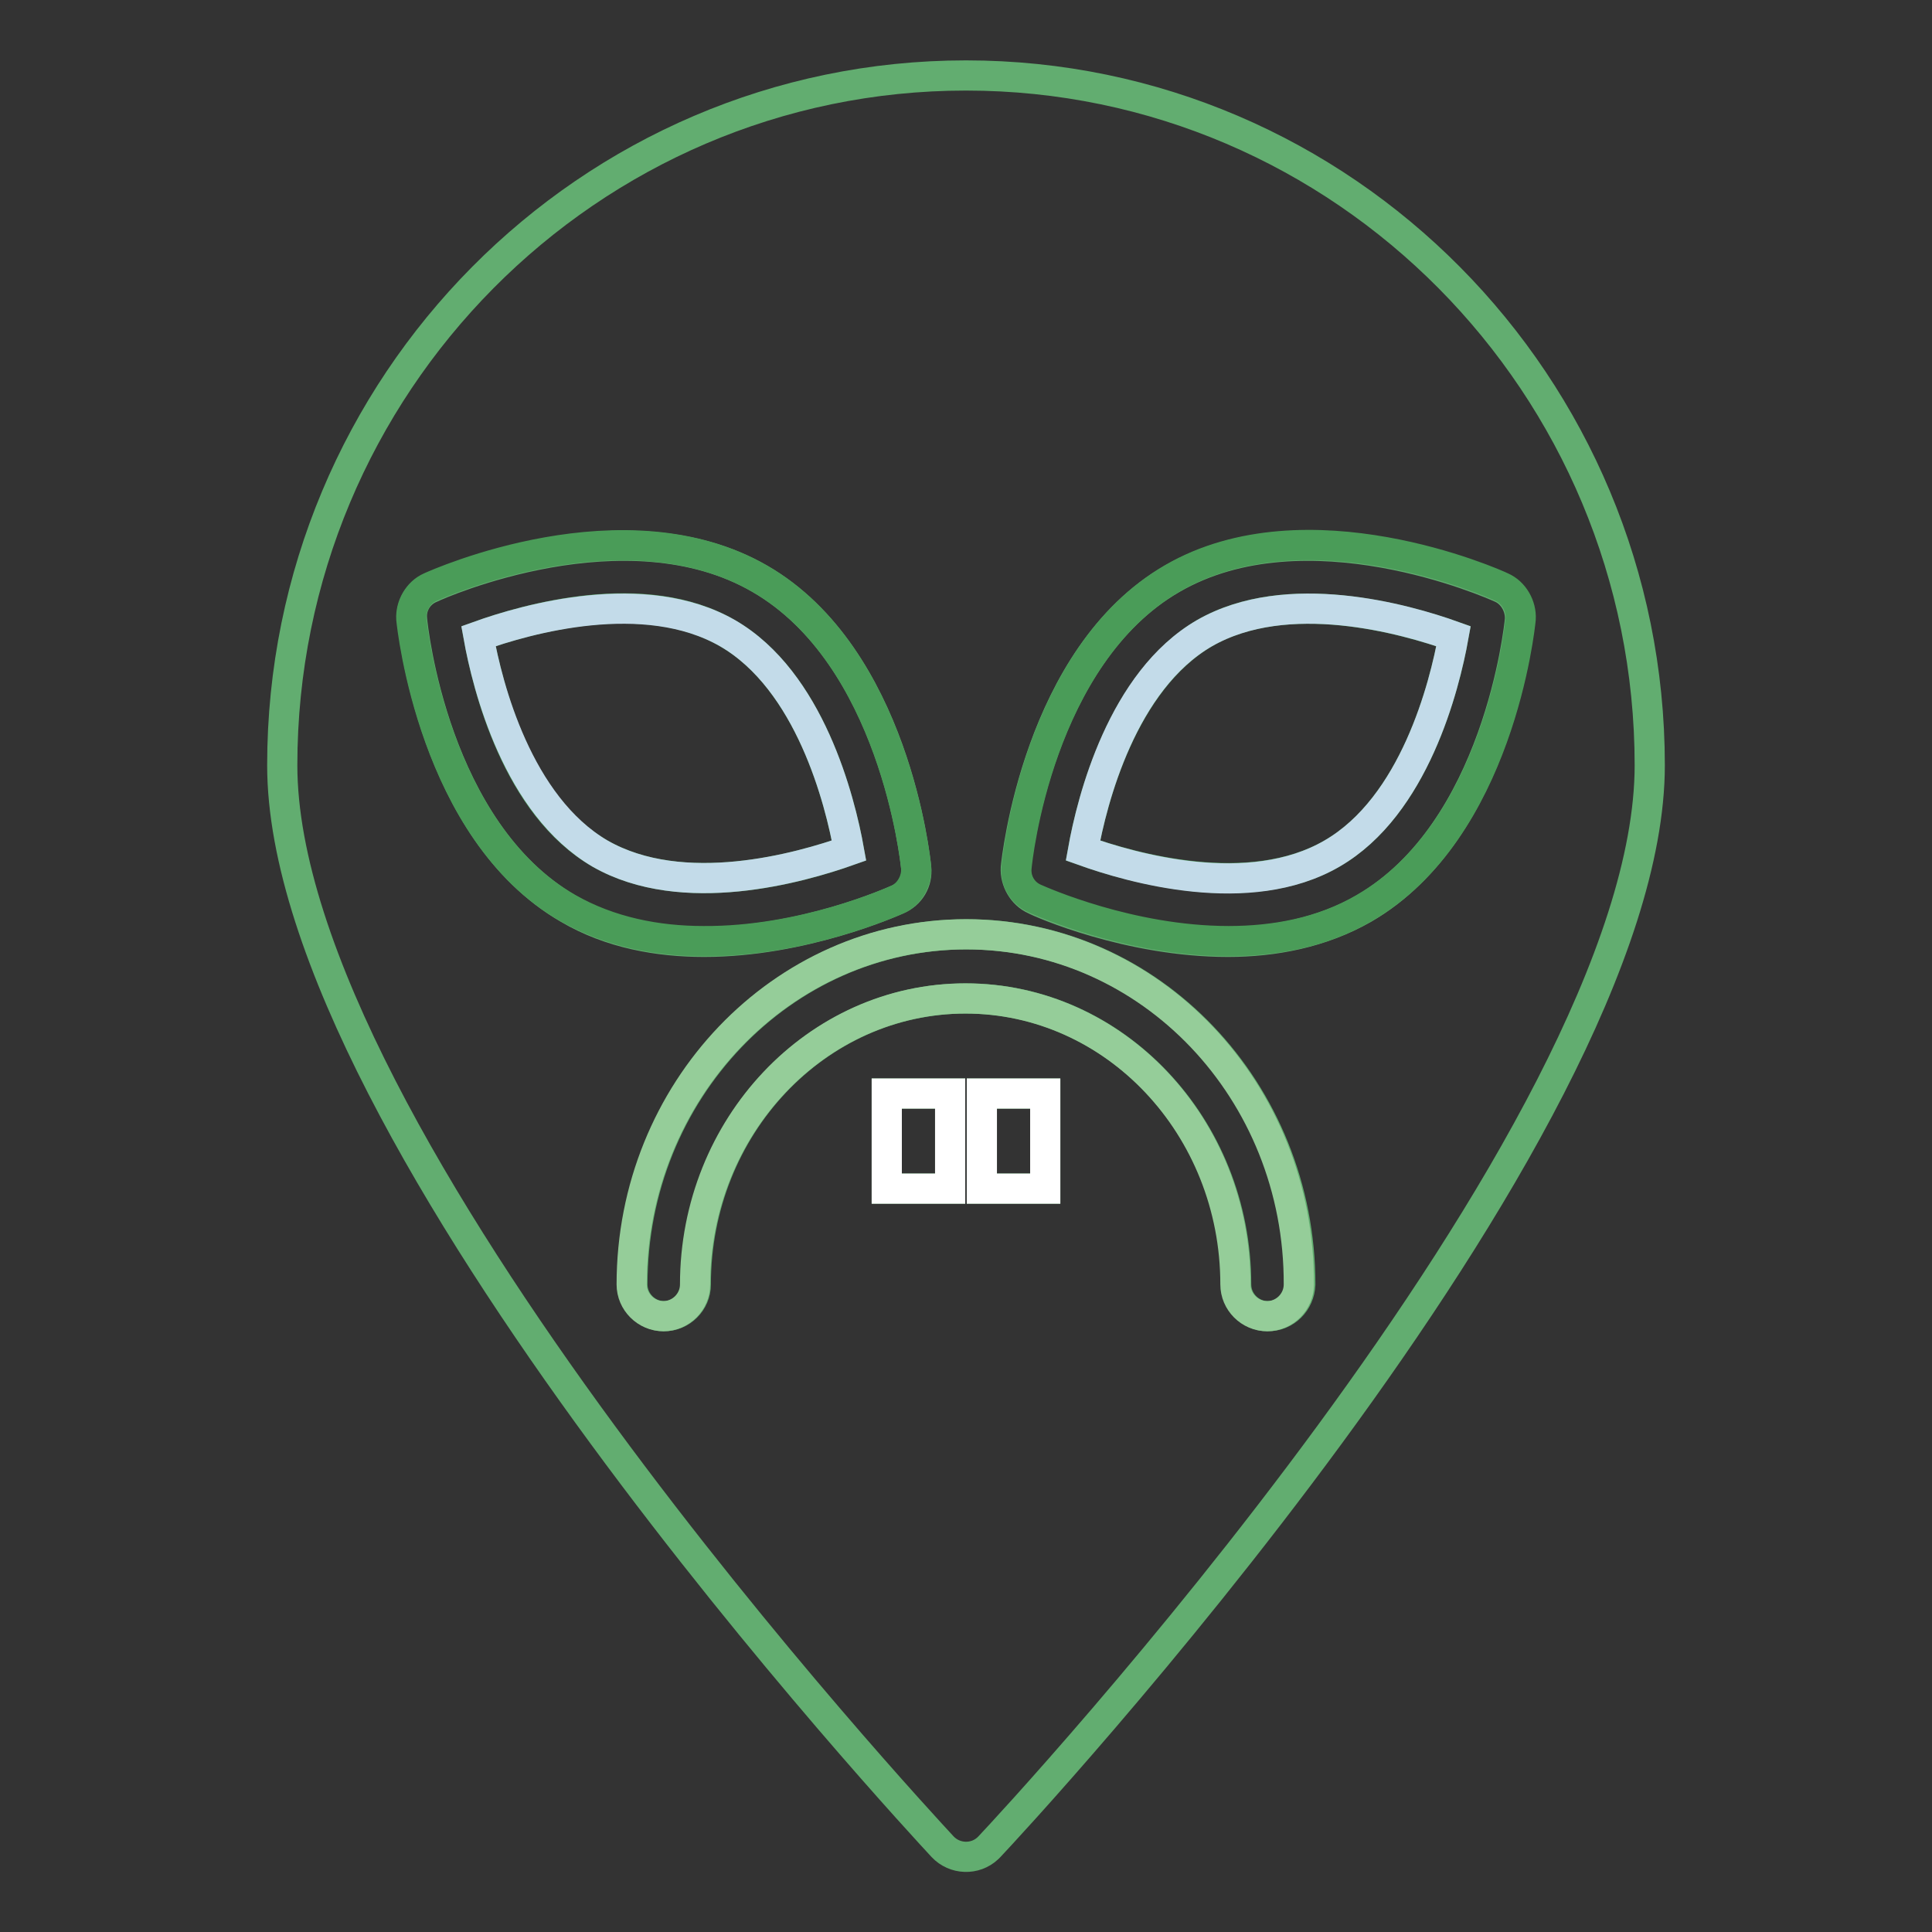 <?xml version="1.0" encoding="utf-8"?>
<!-- Svg Vector Icons : http://www.onlinewebfonts.com/icon -->
<!DOCTYPE svg PUBLIC "-//W3C//DTD SVG 1.1//EN" "http://www.w3.org/Graphics/SVG/1.1/DTD/svg11.dtd">
<svg version="1.1" xmlns="http://www.w3.org/2000/svg" xmlns:xlink="http://www.w3.org/1999/xlink" x="0px" y="0px" viewBox="0 0 256 256" enable-background="new 0 0 256 256" xml:space="preserve">
<rect x="0" y="0" width="256" height="256" fill="#333333" stroke="none"/>
<g> <path stroke-width="4" fill-opacity="0" stroke="#62ad70"  d="M128,10c-50,0-90.6,41-90.6,91.4c0,49.2,84,139.5,87.5,143.3c1.6,1.7,4.3,1.8,6,0.2 c0.1-0.1,0.1-0.1,0.2-0.2c3.6-3.8,87.5-94.1,87.5-143.3C218.6,51,178,10,128,10z M54.6,82.1c-0.2-1.8,0.8-3.5,2.5-4.2 c1-0.5,25.8-11.5,43.6-1.2c17.8,10.3,20.6,37.2,20.7,38.3c0.2,1.8-0.8,3.5-2.5,4.2c-0.7,0.3-12.5,5.6-25.6,5.6 c-6,0-12.4-1.1-18-4.4C57.5,110.1,54.7,83.2,54.6,82.1L54.6,82.1z M125.9,157.5h-8.4v-12.6h8.4V157.5z M138.5,157.5h-8.4v-12.6h8.4 V157.5z M168,174.4c-2.3,0-4.2-1.9-4.2-4.2l0,0c0-20.9-16.1-37.9-35.8-37.9c-19.8,0-35.8,17-35.8,37.9c0,2.3-1.9,4.2-4.2,4.2 c-2.3,0-4.2-1.9-4.2-4.2c0-25.6,19.9-46.4,44.3-46.4c24.4,0,44.2,20.8,44.2,46.4C172.2,172.5,170.4,174.4,168,174.4L168,174.4z  M180.7,120.4c-5.6,3.2-11.9,4.4-18,4.4c-13.1,0-24.9-5.2-25.6-5.6c-1.6-0.7-2.6-2.5-2.5-4.2c0.1-1.1,3-28.1,20.7-38.3 c17.8-10.3,42.5,0.7,43.6,1.2c1.6,0.7,2.6,2.5,2.5,4.2C201.3,83.2,198.5,110.1,180.7,120.4L180.7,120.4z"/> <path stroke-width="4" fill-opacity="0" stroke="#95cd99"  d="M128,123.8c-24.4,0-44.3,20.8-44.3,46.4c0,2.3,1.9,4.2,4.2,4.2c2.3,0,4.2-1.9,4.2-4.2 c0-20.9,16.1-37.9,35.8-37.9c19.8,0,35.8,17,35.8,37.9c0,2.3,1.9,4.2,4.2,4.2s4.2-1.9,4.2-4.2C172.2,144.6,152.4,123.8,128,123.8z" /> <path stroke-width="4" fill-opacity="0" stroke="#ffffff"  d="M117.5,144.9h8.4v12.6h-8.4V144.9z M130.1,144.9h8.4v12.6h-8.4V144.9z"/> <path stroke-width="4" fill-opacity="0" stroke="#4a9c58"  d="M199,77.8c-1-0.5-25.8-11.5-43.6-1.2c-17.8,10.3-20.6,37.2-20.7,38.3c-0.2,1.8,0.8,3.5,2.5,4.2 c0.7,0.3,12.5,5.6,25.6,5.6c6,0,12.4-1.1,18-4.4c17.8-10.3,20.6-37.2,20.7-38.3C201.6,80.3,200.6,78.5,199,77.8L199,77.8z  M176.5,113.1c-10.9,6.3-26.5,1.9-33-0.4c1.2-6.7,5.2-22.4,16.1-28.8c10.9-6.3,26.5-1.9,33,0.4C191.4,91,187.4,106.8,176.5,113.1z  M118.9,119.2c1.6-0.7,2.6-2.5,2.5-4.2c-0.1-1.1-3-28.1-20.7-38.3C82.8,66.3,58.1,77.3,57,77.8c-1.6,0.7-2.6,2.5-2.5,4.2 c0.1,1.1,3,28.1,20.7,38.3c5.6,3.2,11.9,4.4,18,4.4C106.4,124.8,118.2,119.5,118.9,119.2L118.9,119.2z M79.5,113.1 c-11-6.3-14.9-22.1-16.1-28.8c6.4-2.3,22-6.8,33-0.4c10.9,6.3,14.9,22.1,16.1,28.8C106.1,115,90.5,119.4,79.5,113.1z"/> <path stroke-width="4" fill-opacity="0" stroke="#c3dbe9"  d="M159.6,83.9c-10.9,6.3-14.9,22.1-16.1,28.8c6.4,2.3,22,6.8,33,0.4c10.9-6.3,14.9-22.1,16.1-28.8 C186.2,82,170.6,77.6,159.6,83.9z M96.4,83.9c-11-6.3-26.6-1.9-33,0.4c1.2,6.7,5.2,22.4,16.1,28.8c11,6.3,26.5,1.9,33-0.4 C111.3,106,107.3,90.2,96.4,83.9z"/></g>
</svg>